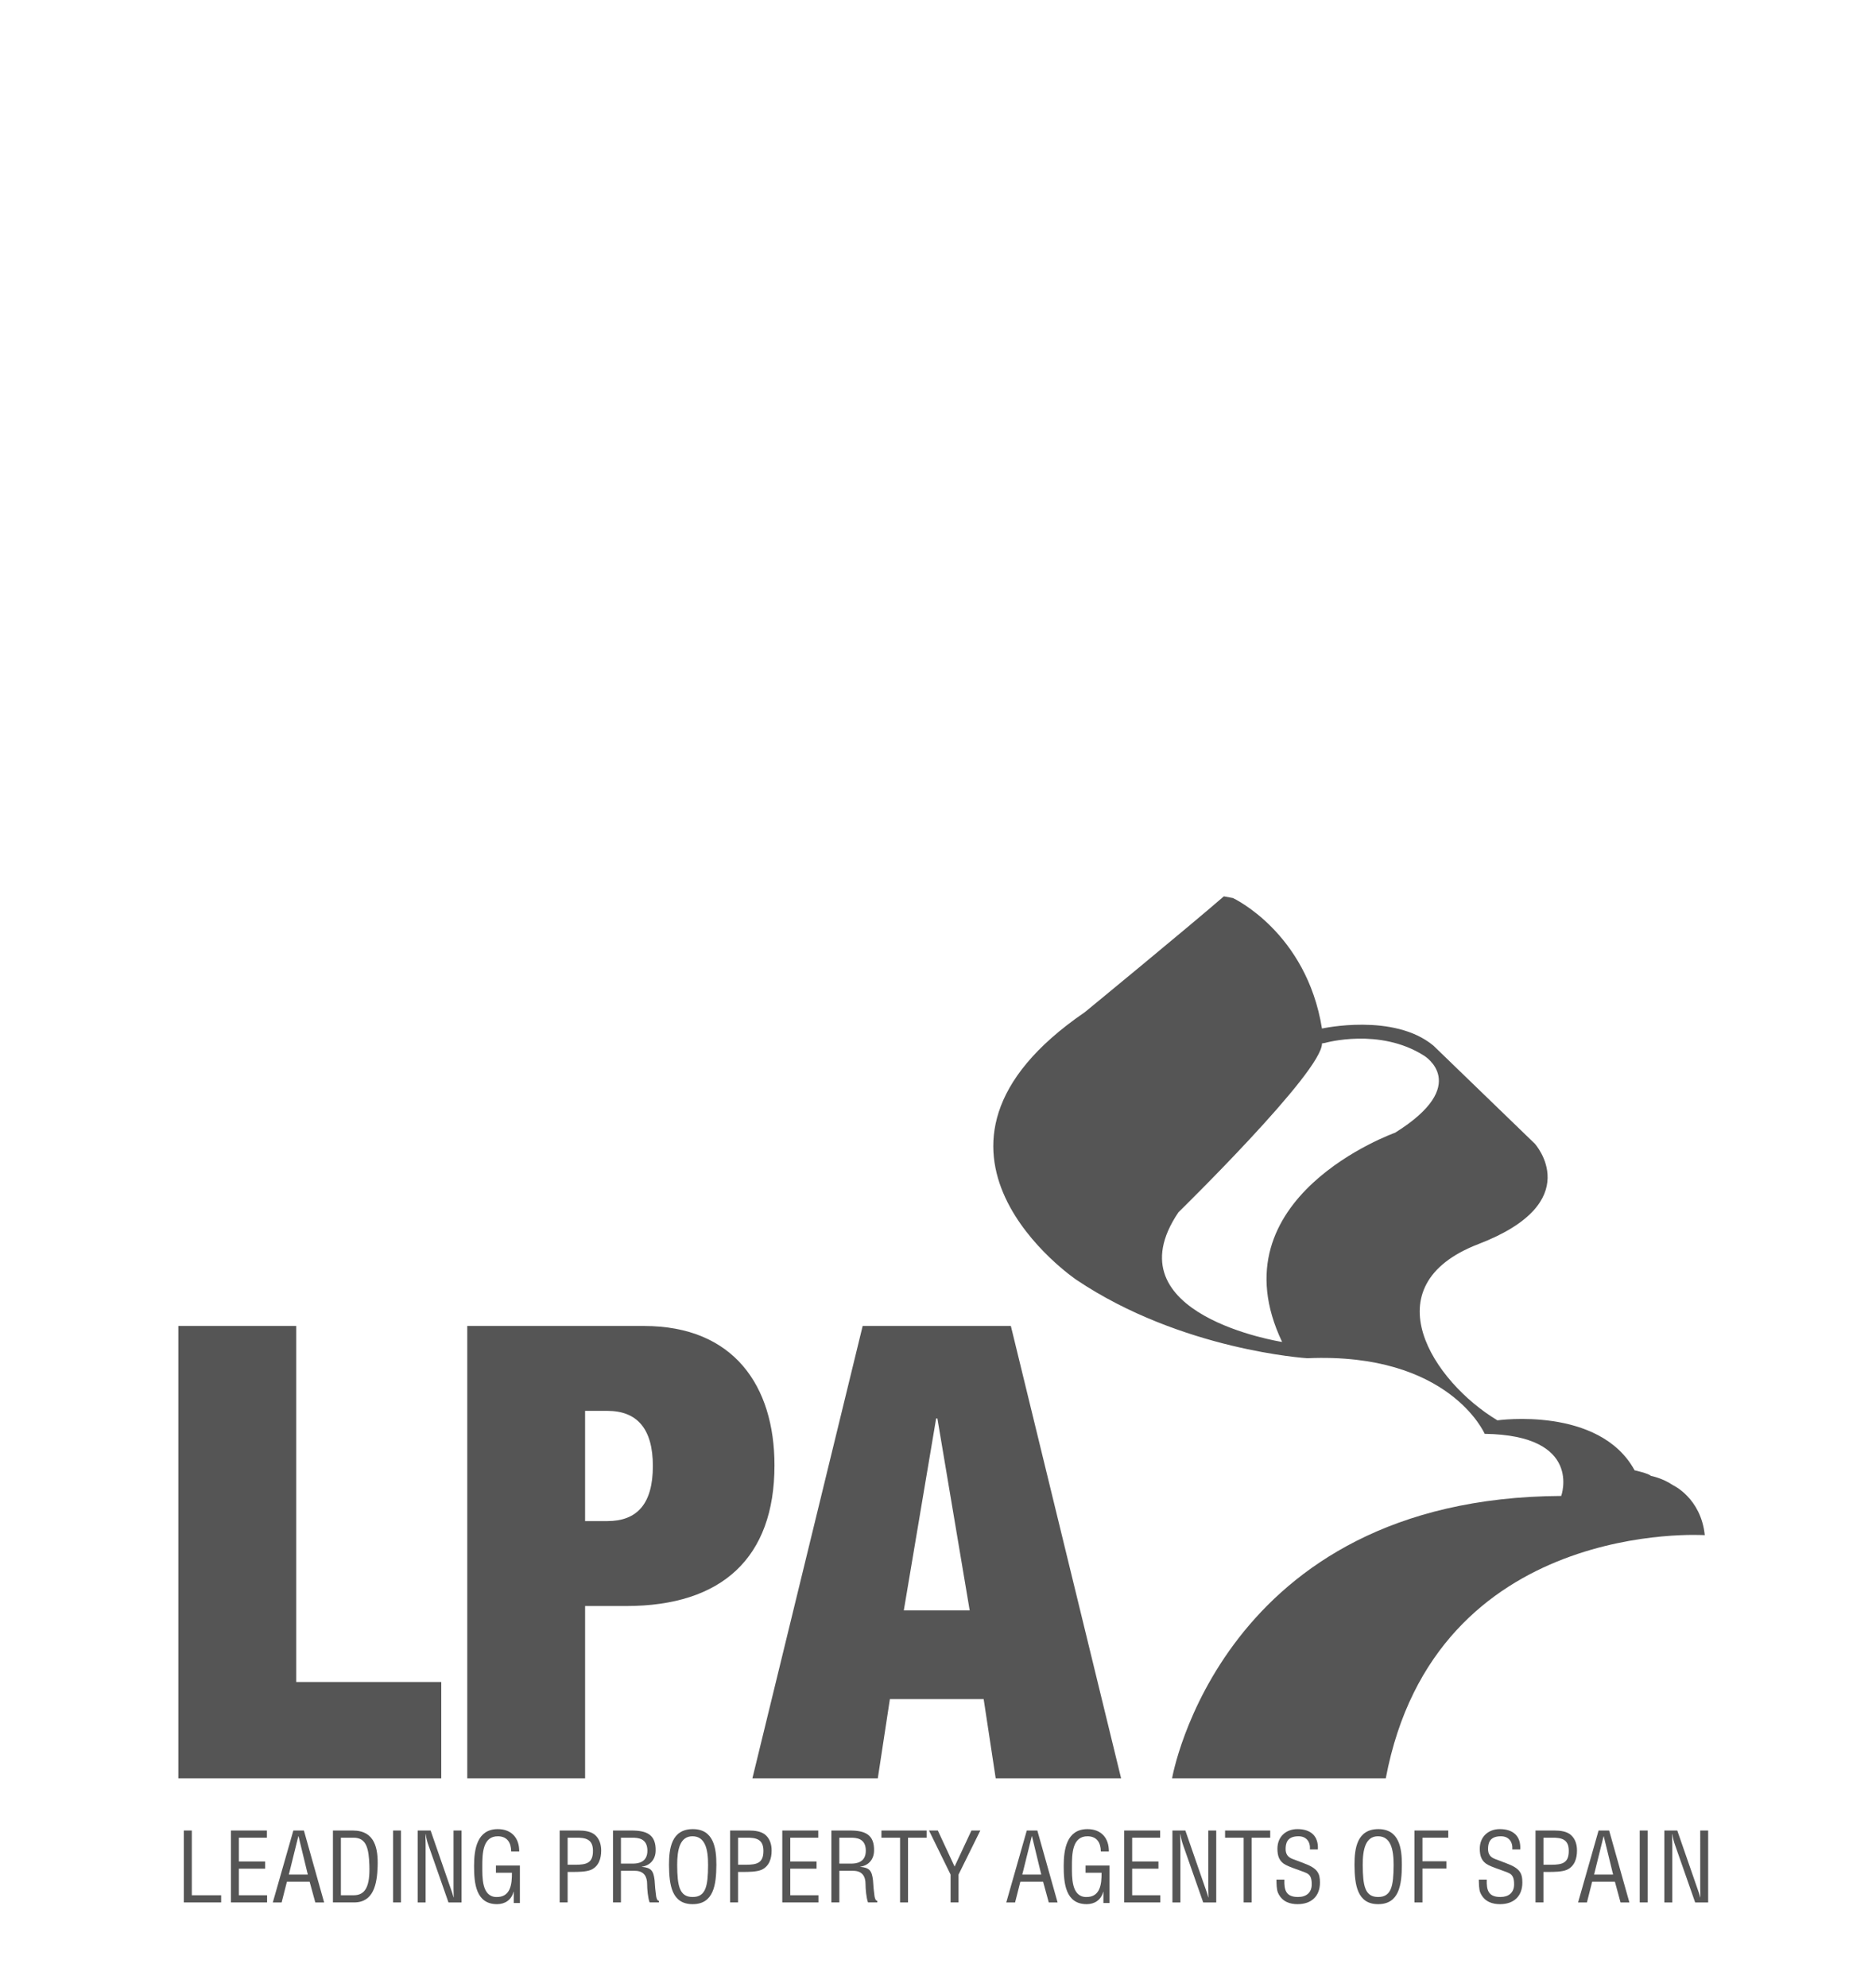 <?xml version="1.0" encoding="utf-8"?>
<!-- Generator: Adobe Illustrator 16.0.0, SVG Export Plug-In . SVG Version: 6.00 Build 0)  -->
<!DOCTYPE svg PUBLIC "-//W3C//DTD SVG 1.0//EN" "http://www.w3.org/TR/2001/REC-SVG-20010904/DTD/svg10.dtd">
<svg version="1.0" xmlns="http://www.w3.org/2000/svg" xmlns:xlink="http://www.w3.org/1999/xlink" x="0px" y="0px"
	 width="143.75px" height="152.25px" viewBox="5.75 201.875 143.75 152.25" enable-background="new 5.75 201.875 143.75 152.25"
	 xml:space="preserve">
<g id="Layer_1">
</g>
<g id="Layer_2">
	<g>
		<g>
			<path fill="#555555" d="M19.415,303.482h9.032v27.283h11.115v7.379H19.415V303.482z"/>
			<path fill="#555555" d="M41.553,303.482h13.542c6.895,0,10,4.609,10,10.68c0,7.086-4.027,10.779-11.358,10.779h-3.153v13.203
				h-9.03V303.482z M50.583,318.434h1.697c2.281,0,3.496-1.309,3.496-4.223c0-2.863-1.215-4.225-3.496-4.225h-1.697V318.434z"/>
			<path fill="#555555" d="M71.852,303.482h11.356l8.447,34.662h-9.609l-0.922-6.068h-7.186l-0.926,6.068h-9.609L71.852,303.482z
				 M77.579,310.57h-0.097l-2.477,14.707h5.048L77.579,310.57z"/>
		</g>
		<g>
			<path fill="#555555" d="M19.838,347.654v-5.51h0.61v4.961h2.248v0.549H19.838z"/>
			<path fill="#555555" d="M23.444,347.654v-5.51h2.757v0.551h-2.146v1.822h2.013v0.551h-2.013v2.037h2.16v0.549H23.444z"/>
			<path fill="#555555" d="M28.228,342.145h0.809l1.55,5.51H29.91l-0.435-1.588h-1.74l-0.404,1.588h-0.677L28.228,342.145z
				 M28.625,342.584h-0.016l-0.726,2.936h1.453L28.625,342.584z"/>
			<path fill="#555555" d="M31.261,347.654v-5.51h1.517c1.717,0,1.952,1.396,1.908,2.754c-0.044,1.348-0.308,2.756-1.8,2.756H31.261
				z M31.871,347.105h0.978c0.895,0,1.264-0.672,1.204-2.316c-0.044-1.254-0.22-2.094-1.204-2.094h-0.978V347.105z"/>
			<path fill="#555555" d="M35.869,347.654v-5.51h0.607v5.51H35.869z"/>
			<path fill="#555555" d="M40.503,342.145h0.609v5.51h-0.997l-1.543-4.406c-0.088-0.25-0.155-0.5-0.208-0.83h-0.014
				c0.009,0.277,0.014,0.566,0.014,0.844v4.393h-0.609v-5.51h0.992l1.564,4.514c0.067,0.166,0.118,0.342,0.191,0.602h0.015
				c-0.007-0.203-0.015-0.412-0.015-0.619V342.145z"/>
			<path fill="#555555" d="M45.587,347.697h-0.47v-0.859h-0.016c-0.162,0.625-0.654,0.949-1.264,0.949
				c-1.638,0-1.761-1.631-1.761-2.924c0-1.285,0.225-2.826,1.82-2.826c1.05,0,1.652,0.682,1.639,1.713h-0.617
				c-0.006-0.678-0.296-1.146-0.993-1.166c-1.204-0.021-1.218,1.361-1.218,2.301c0,0.838-0.046,2.299,1.042,2.354
				c1.132,0.047,1.234-0.986,1.228-1.859H43.75v-0.551h1.837V347.697z"/>
			<path fill="#555555" d="M48.635,347.654v-5.51h1.448c0.425,0,0.961,0.055,1.285,0.361c0.33,0.307,0.448,0.734,0.448,1.176
				c0,0.609-0.183,1.203-0.778,1.475c-0.382,0.162-1.008,0.162-1.426,0.162h-0.367v2.336H48.635z M49.245,344.768h0.596
				c0.839-0.006,1.352-0.123,1.345-1.072c0-0.889-0.565-1.014-1.308-1h-0.633V344.768z"/>
			<path fill="#555555" d="M53.33,347.654h-0.608v-5.51h1.417c1.152,0,1.888,0.301,1.85,1.572c-0.02,0.646-0.42,1.111-1.057,1.199
				v0.014c0.713,0.064,0.889,0.293,0.977,1.025c0.021,0.414,0.061,0.816,0.118,1.229c0.021,0.102,0.066,0.348,0.213,0.348v0.123
				h-0.712c-0.135-0.352-0.191-1.035-0.191-1.402c0-0.551-0.221-1.02-0.938-1.02H53.33V347.654z M53.33,344.678h0.963
				c0.284-0.008,1.079-0.051,1.065-1.012c-0.014-0.947-0.756-0.971-1.169-0.971H53.33V344.678z"/>
			<path fill="#555555" d="M58.84,342.037c1.609,0,1.808,1.482,1.803,2.746c-0.009,1.527-0.21,3.004-1.818,3.004
				s-1.8-1.477-1.813-3.004C57.011,343.52,57.202,342.037,58.84,342.037z M58.812,342.584c-0.942,0-1.176,0.984-1.172,2.213
				c0.01,1.594,0.172,2.441,1.184,2.441c1.015,0,1.176-0.848,1.183-2.441C60.015,343.568,59.778,342.584,58.812,342.584z"/>
			<path fill="#555555" d="M61.696,347.654v-5.51h1.449c0.425,0,0.961,0.055,1.286,0.361c0.329,0.307,0.446,0.734,0.446,1.176
				c0,0.609-0.183,1.203-0.776,1.475c-0.384,0.162-1.007,0.162-1.426,0.162h-0.37v2.336H61.696z M62.306,344.768h0.597
				c0.839-0.006,1.352-0.123,1.345-1.072c0-0.889-0.566-1.014-1.308-1h-0.634V344.768z"/>
			<path fill="#555555" d="M65.693,347.654v-5.51h2.757v0.551h-2.146v1.822h2.015v0.551h-2.015v2.037h2.16v0.549H65.693z"/>
			<path fill="#555555" d="M70.064,347.654h-0.609v-5.51h1.419c1.152,0,1.888,0.301,1.851,1.572
				c-0.021,0.646-0.418,1.111-1.059,1.199v0.014c0.714,0.064,0.89,0.293,0.978,1.025c0.021,0.414,0.061,0.816,0.118,1.229
				c0.021,0.102,0.064,0.348,0.212,0.348v0.123h-0.712c-0.133-0.352-0.19-1.035-0.19-1.402c0-0.551-0.22-1.02-0.941-1.02h-1.065
				V347.654z M70.064,344.678h0.962c0.286-0.008,1.082-0.051,1.067-1.012c-0.014-0.947-0.756-0.971-1.169-0.971h-0.86V344.678z"/>
			<path fill="#555555" d="M73.291,342.145h3.461v0.551h-1.424v4.959h-0.609v-4.959h-1.428V342.145z"/>
			<path fill="#555555" d="M78.896,344.906l1.291-2.762h0.68l-1.668,3.375v2.135h-0.61v-2.135l-1.654-3.375h0.677L78.896,344.906z"
				/>
			<path fill="#555555" d="M84.428,342.145h0.809l1.551,5.51h-0.675l-0.435-1.588h-1.742l-0.404,1.588h-0.675L84.428,342.145z
				 M84.827,342.584h-0.017l-0.727,2.936h1.455L84.827,342.584z"/>
			<path fill="#555555" d="M90.771,347.697h-0.472v-0.859h-0.014c-0.164,0.625-0.656,0.949-1.265,0.949
				c-1.638,0-1.763-1.631-1.763-2.924c0-1.285,0.229-2.826,1.821-2.826c1.051,0,1.652,0.682,1.638,1.713h-0.614
				c-0.01-0.678-0.298-1.146-0.994-1.166c-1.203-0.021-1.22,1.361-1.22,2.301c0,0.838-0.044,2.299,1.042,2.354
				c1.132,0.047,1.236-0.986,1.228-1.859h-1.228v-0.551h1.84V347.697z"/>
			<path fill="#555555" d="M91.893,347.654v-5.51h2.752v0.551h-2.142v1.822h2.013v0.551h-2.013v2.037h2.158v0.549H91.893z"/>
			<path fill="#555555" d="M98.335,342.145h0.61v5.51h-0.999l-1.543-4.406c-0.088-0.25-0.152-0.5-0.205-0.83h-0.015
				c0.007,0.277,0.015,0.566,0.015,0.844v4.393h-0.61v-5.51h0.991l1.564,4.514c0.067,0.166,0.119,0.342,0.191,0.602h0.015
				c-0.006-0.203-0.015-0.412-0.015-0.619V342.145z"/>
			<path fill="#555555" d="M99.622,342.145h3.459v0.551h-1.426v4.959h-0.609v-4.959h-1.424V342.145z"/>
			<path fill="#555555" d="M106.124,343.594c0.044-0.576-0.266-1.01-0.876-1.01c-0.89,0-0.986,0.559-0.986,0.984
				c0,0.381,0.171,0.617,0.522,0.752c0.295,0.107,0.582,0.219,0.876,0.332c1.042,0.385,1.233,0.756,1.233,1.479
				c0,1.045-0.654,1.656-1.713,1.656c-0.542,0-1.187-0.154-1.503-0.873c-0.118-0.273-0.112-0.713-0.118-1.008h0.609
				c-0.03,0.814,0.125,1.332,1.045,1.332c0.614,0,1.049-0.316,1.049-0.967c0-0.838-0.337-0.842-0.896-1.059
				c-0.301-0.117-0.785-0.27-1.079-0.424c-0.522-0.264-0.654-0.707-0.654-1.248c0-0.91,0.638-1.504,1.537-1.504
				c1.005,0,1.62,0.521,1.562,1.557H106.124z"/>
			<path fill="#555555" d="M111.367,342.037c1.609,0,1.809,1.482,1.802,2.746c-0.007,1.527-0.208,3.004-1.816,3.004
				s-1.8-1.477-1.815-3.004C109.537,343.52,109.73,342.037,111.367,342.037z M111.339,342.584c-0.94,0-1.176,0.984-1.169,2.213
				c0.009,1.594,0.171,2.441,1.183,2.441c1.015,0,1.176-0.848,1.184-2.441C112.542,343.568,112.308,342.584,111.339,342.584z"/>
			<path fill="#555555" d="M114.137,347.654v-5.51h2.586v0.551h-1.976v1.807h1.837v0.555h-1.837v2.598H114.137z"/>
			<path fill="#555555" d="M121.632,343.594c0.045-0.576-0.266-1.01-0.875-1.01c-0.888,0-0.984,0.559-0.984,0.984
				c0,0.381,0.171,0.617,0.522,0.752c0.294,0.107,0.58,0.219,0.873,0.332c1.045,0.385,1.234,0.756,1.234,1.479
				c0,1.045-0.654,1.656-1.712,1.656c-0.541,0-1.19-0.154-1.507-0.873c-0.118-0.273-0.108-0.713-0.118-1.008h0.609
				c-0.027,0.814,0.127,1.332,1.045,1.332c0.617,0,1.05-0.316,1.05-0.967c0-0.838-0.338-0.842-0.895-1.059
				c-0.303-0.117-0.788-0.27-1.082-0.424c-0.522-0.264-0.654-0.707-0.654-1.248c0-0.91,0.644-1.504,1.538-1.504
				c1.006,0,1.624,0.521,1.565,1.557H121.632z"/>
			<path fill="#555555" d="M123.41,347.654v-5.51h1.445c0.428,0,0.964,0.055,1.288,0.361c0.33,0.307,0.445,0.734,0.445,1.176
				c0,0.609-0.183,1.203-0.778,1.475c-0.382,0.162-1.006,0.162-1.424,0.162h-0.369v2.336H123.41z M124.018,344.768h0.596
				c0.839-0.006,1.352-0.123,1.345-1.072c0-0.889-0.564-1.014-1.306-1h-0.635V344.768z"/>
			<path fill="#555555" d="M128.242,342.145h0.81l1.551,5.51h-0.678l-0.432-1.588h-1.742l-0.401,1.588h-0.678L128.242,342.145z
				 M128.638,342.584h-0.012l-0.729,2.936h1.458L128.638,342.584z"/>
			<path fill="#555555" d="M131.396,347.654v-5.51h0.608v5.51H131.396z"/>
			<path fill="#555555" d="M136.032,342.145h0.607v5.51h-0.996l-1.543-4.406c-0.088-0.25-0.155-0.5-0.208-0.83h-0.015
				c0.008,0.277,0.015,0.566,0.015,0.844v4.393h-0.61v-5.51h0.991l1.566,4.514c0.065,0.166,0.118,0.342,0.192,0.602h0.014
				c-0.007-0.203-0.014-0.412-0.014-0.619V342.145z"/>
		</g>
		<path fill="#555555" d="M132.243,314.967c-0.135-0.178-1.241-0.426-1.241-0.426c-2.701-4.939-10.511-3.828-10.511-3.828
			c-4.889-2.928-9.799-10.305-1.441-13.512c8.356-3.213,4.307-7.686,4.307-7.686l-7.769-7.514c-3.04-2.529-8.54-1.311-8.54-1.311
			c-1.192-7.391-6.825-10-6.825-10l-0.695-0.129c-2.725,2.367-10.654,8.877-10.654,8.877c-15.391,10.537-0.646,20.506-0.646,20.506
			c8.054,5.41,17.691,6.01,17.691,6.01c10.891-0.473,13.596,5.793,13.596,5.793c7.56,0.109,5.864,4.76,5.864,4.76
			c-26.111,0.137-29.818,21.637-29.818,21.637h16.375c3.783-19.994,24.444-18.633,24.444-18.633
			c-0.293-2.852-2.444-3.832-2.444-3.832C133.13,315.127,132.243,314.967,132.243,314.967z M103.994,304.707
			c0,0-13.272-2.068-7.944-9.938c0,0,11.051-10.801,10.998-12.938l0.231-0.039c0,0,4.175-1.197,7.59,0.977
			c0,0,3.686,2.221-2.218,5.904C112.651,288.674,98.709,293.617,103.994,304.707z"/>
	</g>
	<rect x="-730.669" y="-3102.157" fill="none" width="1920" height="3487"/>
	<rect x="-730.669" y="-3102.157" fill="none" width="1920" height="3487"/>
	<rect x="-730.669" y="-3102.157" fill="none" width="1920" height="3487"/>
	<rect x="-730.669" y="-3102.157" fill="none" width="1920" height="3487"/>
	<rect x="-730.669" y="-3102.157" fill="none" width="1920" height="3487"/>
	<rect x="-730.669" y="-3102.157" fill="none" width="1920" height="3487"/>
	<rect x="-730.669" y="-3102.157" fill="none" width="1920" height="3487"/>
	<rect x="-730.669" y="-3102.157" fill="none" width="1920" height="3487"/>
	<rect x="-730.669" y="-3102.157" fill="none" width="1920" height="3487"/>
	<rect x="-730.669" y="-3102.157" fill="none" width="1920" height="3487"/>
	<rect x="-730.669" y="-3102.157" fill="none" width="1920" height="3487"/>
	<rect x="-730.669" y="-3102.157" fill="none" width="1920" height="3487"/>
	<rect x="-730.669" y="-3054.877" fill="none" width="1920" height="3487"/>
	<rect x="-730.669" y="-3054.877" fill="none" width="1920" height="3487"/>
	<rect x="-730.669" y="-3054.877" fill="none" width="1920" height="3487"/>
	<rect x="-730.669" y="-3054.877" fill="none" width="1920" height="3487"/>
	<rect x="-730.669" y="-3054.877" fill="none" width="1920" height="3487"/>
	<rect x="-730.669" y="-3054.877" fill="none" width="1920" height="3487"/>
	<rect x="-730.669" y="-3054.877" fill="none" width="1920" height="3487"/>
	<rect x="-730.669" y="-3054.877" fill="none" width="1920" height="3487"/>
	<rect x="-730.669" y="-3054.877" fill="none" width="1920" height="3487"/>
	<rect x="-730.669" y="-3054.877" fill="none" width="1920" height="3487"/>
	<rect x="-730.669" y="-3054.877" fill="none" width="1920" height="3487"/>
	<rect x="-730.669" y="-3054.877" fill="none" width="1920" height="3487"/>
	<rect x="-575.002" y="-3102.157" fill="none" width="1920" height="3487"/>
	<rect x="-575.002" y="-3102.157" fill="none" width="1920" height="3487"/>
	<rect x="-575.002" y="-3102.157" fill="none" width="1920" height="3487"/>
	<rect x="-575.002" y="-3102.157" fill="none" width="1920" height="3487"/>
	<rect x="-575.002" y="-3102.157" fill="none" width="1920" height="3487"/>
	<rect x="-575.002" y="-3102.157" fill="none" width="1920" height="3487"/>
	<rect x="-575.002" y="-3102.157" fill="none" width="1920" height="3487"/>
	<rect x="-575.002" y="-3102.157" fill="none" width="1920" height="3487"/>
	<rect x="-575.002" y="-3102.157" fill="none" width="1920" height="3487"/>
	<rect x="-575.002" y="-3102.157" fill="none" width="1920" height="3487"/>
	<rect x="-575.002" y="-3102.157" fill="none" width="1920" height="3487"/>
	<rect x="-575.002" y="-3102.157" fill="none" width="1920" height="3487"/>
	<rect x="-575.002" y="-3054.877" fill="none" width="1920" height="3487"/>
	<rect x="-575.002" y="-3054.877" fill="none" width="1920" height="3487"/>
	<rect x="-575.002" y="-3054.877" fill="none" width="1920" height="3487"/>
	<rect x="-575.002" y="-3054.877" fill="none" width="1920" height="3487"/>
	<rect x="-575.002" y="-3054.877" fill="none" width="1920" height="3487"/>
	<rect x="-575.002" y="-3054.877" fill="none" width="1920" height="3487"/>
	<rect x="-575.002" y="-3054.877" fill="none" width="1920" height="3487"/>
	<rect x="-575.002" y="-3054.877" fill="none" width="1920" height="3487"/>
	<rect x="-575.002" y="-3054.877" fill="none" width="1920" height="3487"/>
	<rect x="-575.002" y="-3054.877" fill="none" width="1920" height="3487"/>
	<rect x="-575.002" y="-3054.877" fill="none" width="1920" height="3487"/>
	<rect x="-575.002" y="-3054.877" fill="none" width="1920" height="3487"/>
</g>
</svg>

